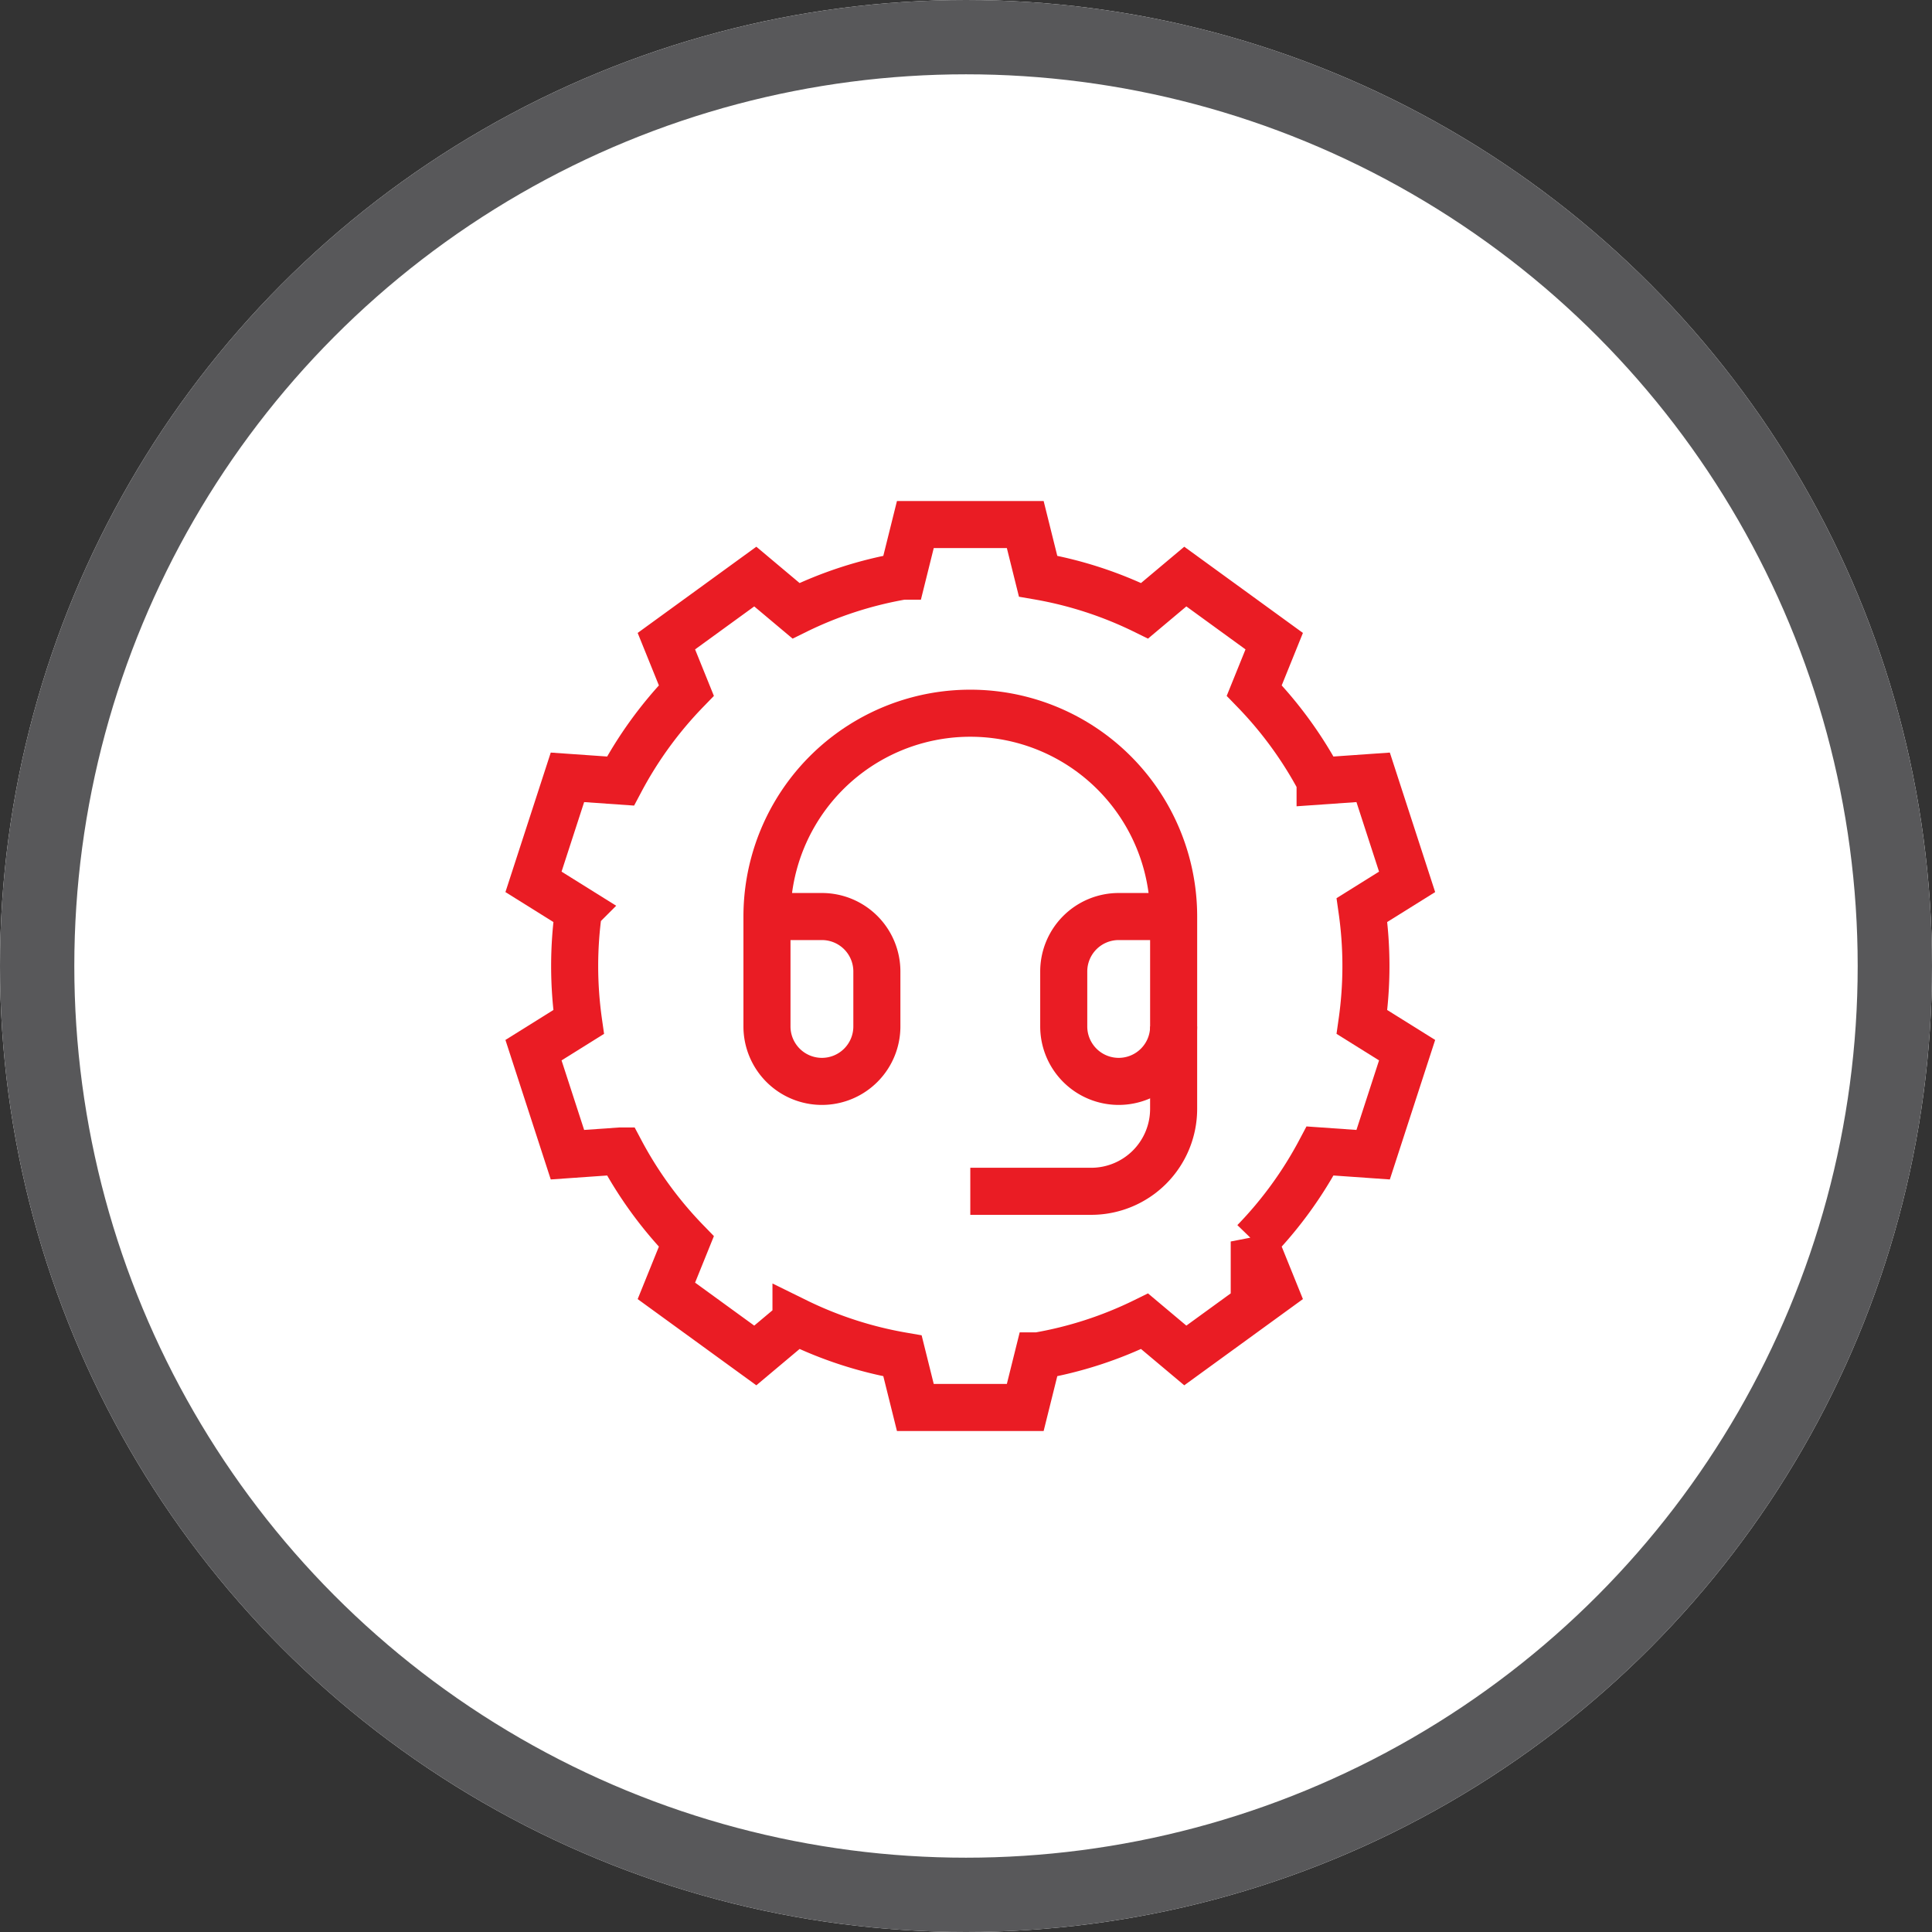 <svg xmlns="http://www.w3.org/2000/svg" xmlns:xlink="http://www.w3.org/1999/xlink" width="156" height="156" viewBox="0 0 156 156"><rect x="0" y="0" width="156" height="156" fill="#333333" stroke="none"/><defs><clipPath id="clip-path"><path id="path2613" d="M0-682.665H75.726v75.726H0Z" transform="translate(0 682.665)" fill="#e91c24"></path></clipPath></defs><g id="Grupo_5087" data-name="Grupo 5087" transform="translate(-1391 -1546)"><g id="Elipse_33" data-name="Elipse 33" transform="translate(1391 1546)" fill="#fff" stroke="#58585a" stroke-width="6"><circle cx="78" cy="78" r="78" stroke="none"></circle><circle cx="78" cy="78" r="75" fill="none"></circle></g><g id="g2607" transform="translate(1431.484 2268.802)"><g id="g2609" transform="translate(0 -682.665)"><g id="g2611" transform="translate(0 0)" clip-path="url(#clip-path)"><g id="g2617" transform="translate(2.592 2.219)"><path id="path2619" d="M-538.748-285.688a32.219,32.219,0,0,0-.32-4.52l3.644-2.275-2.742-8.44-4.283.3a32.038,32.038,0,0,0-5.317-7.309l1.612-3.986-7.179-5.216-3.287,2.76a31.712,31.712,0,0,0-8.6-2.793l-1.037-4.167h-8.874l-1.037,4.167a31.712,31.712,0,0,0-8.6,2.793l-3.287-2.76-7.179,5.216,1.612,3.986a32.038,32.038,0,0,0-5.317,7.309l-4.283-.3-2.742,8.44,3.644,2.275a32.219,32.219,0,0,0-.32,4.52,32.219,32.219,0,0,0,.32,4.52l-3.644,2.275,2.742,8.44,4.283-.3a32.038,32.038,0,0,0,5.317,7.309l-1.612,3.986,7.179,5.216,3.287-2.76a31.714,31.714,0,0,0,8.6,2.793l1.037,4.167h8.874l1.037-4.167a31.713,31.713,0,0,0,8.6-2.793l3.287,2.76,7.179-5.216-1.612-3.986a32.038,32.038,0,0,0,5.317-7.309l4.283.3,2.742-8.44-3.644-2.275A32.219,32.219,0,0,0-538.748-285.688Z" transform="translate(605.965 321.333)" fill="none" stroke="#ea1c24" stroke-width="3.8"></path></g><g id="g2621" transform="translate(37.863 42.744)"><path id="path2623" d="M0-106.689H9.762a6.656,6.656,0,0,0,6.656-6.656V-120" transform="translate(0 120)" fill="none" stroke="#ea1c24" stroke-width="3.8"></path></g><g id="g2625" transform="translate(21.446 17.452)"><path id="path2627" d="M-263.165-131.583H-267.6a4.437,4.437,0,0,0-4.437,4.437v4.437a4.437,4.437,0,0,0,4.437,4.437,4.437,4.437,0,0,0,4.437-4.437v-8.874A16.417,16.417,0,0,0-279.582-148,16.417,16.417,0,0,0-296-131.583v8.874a4.437,4.437,0,0,0,4.437,4.437,4.437,4.437,0,0,0,4.437-4.437v-4.437a4.437,4.437,0,0,0-4.437-4.437H-296" transform="translate(295.999 148)" fill="none" stroke="#ea1c24" stroke-width="3.8"></path></g></g></g></g></g></svg>
